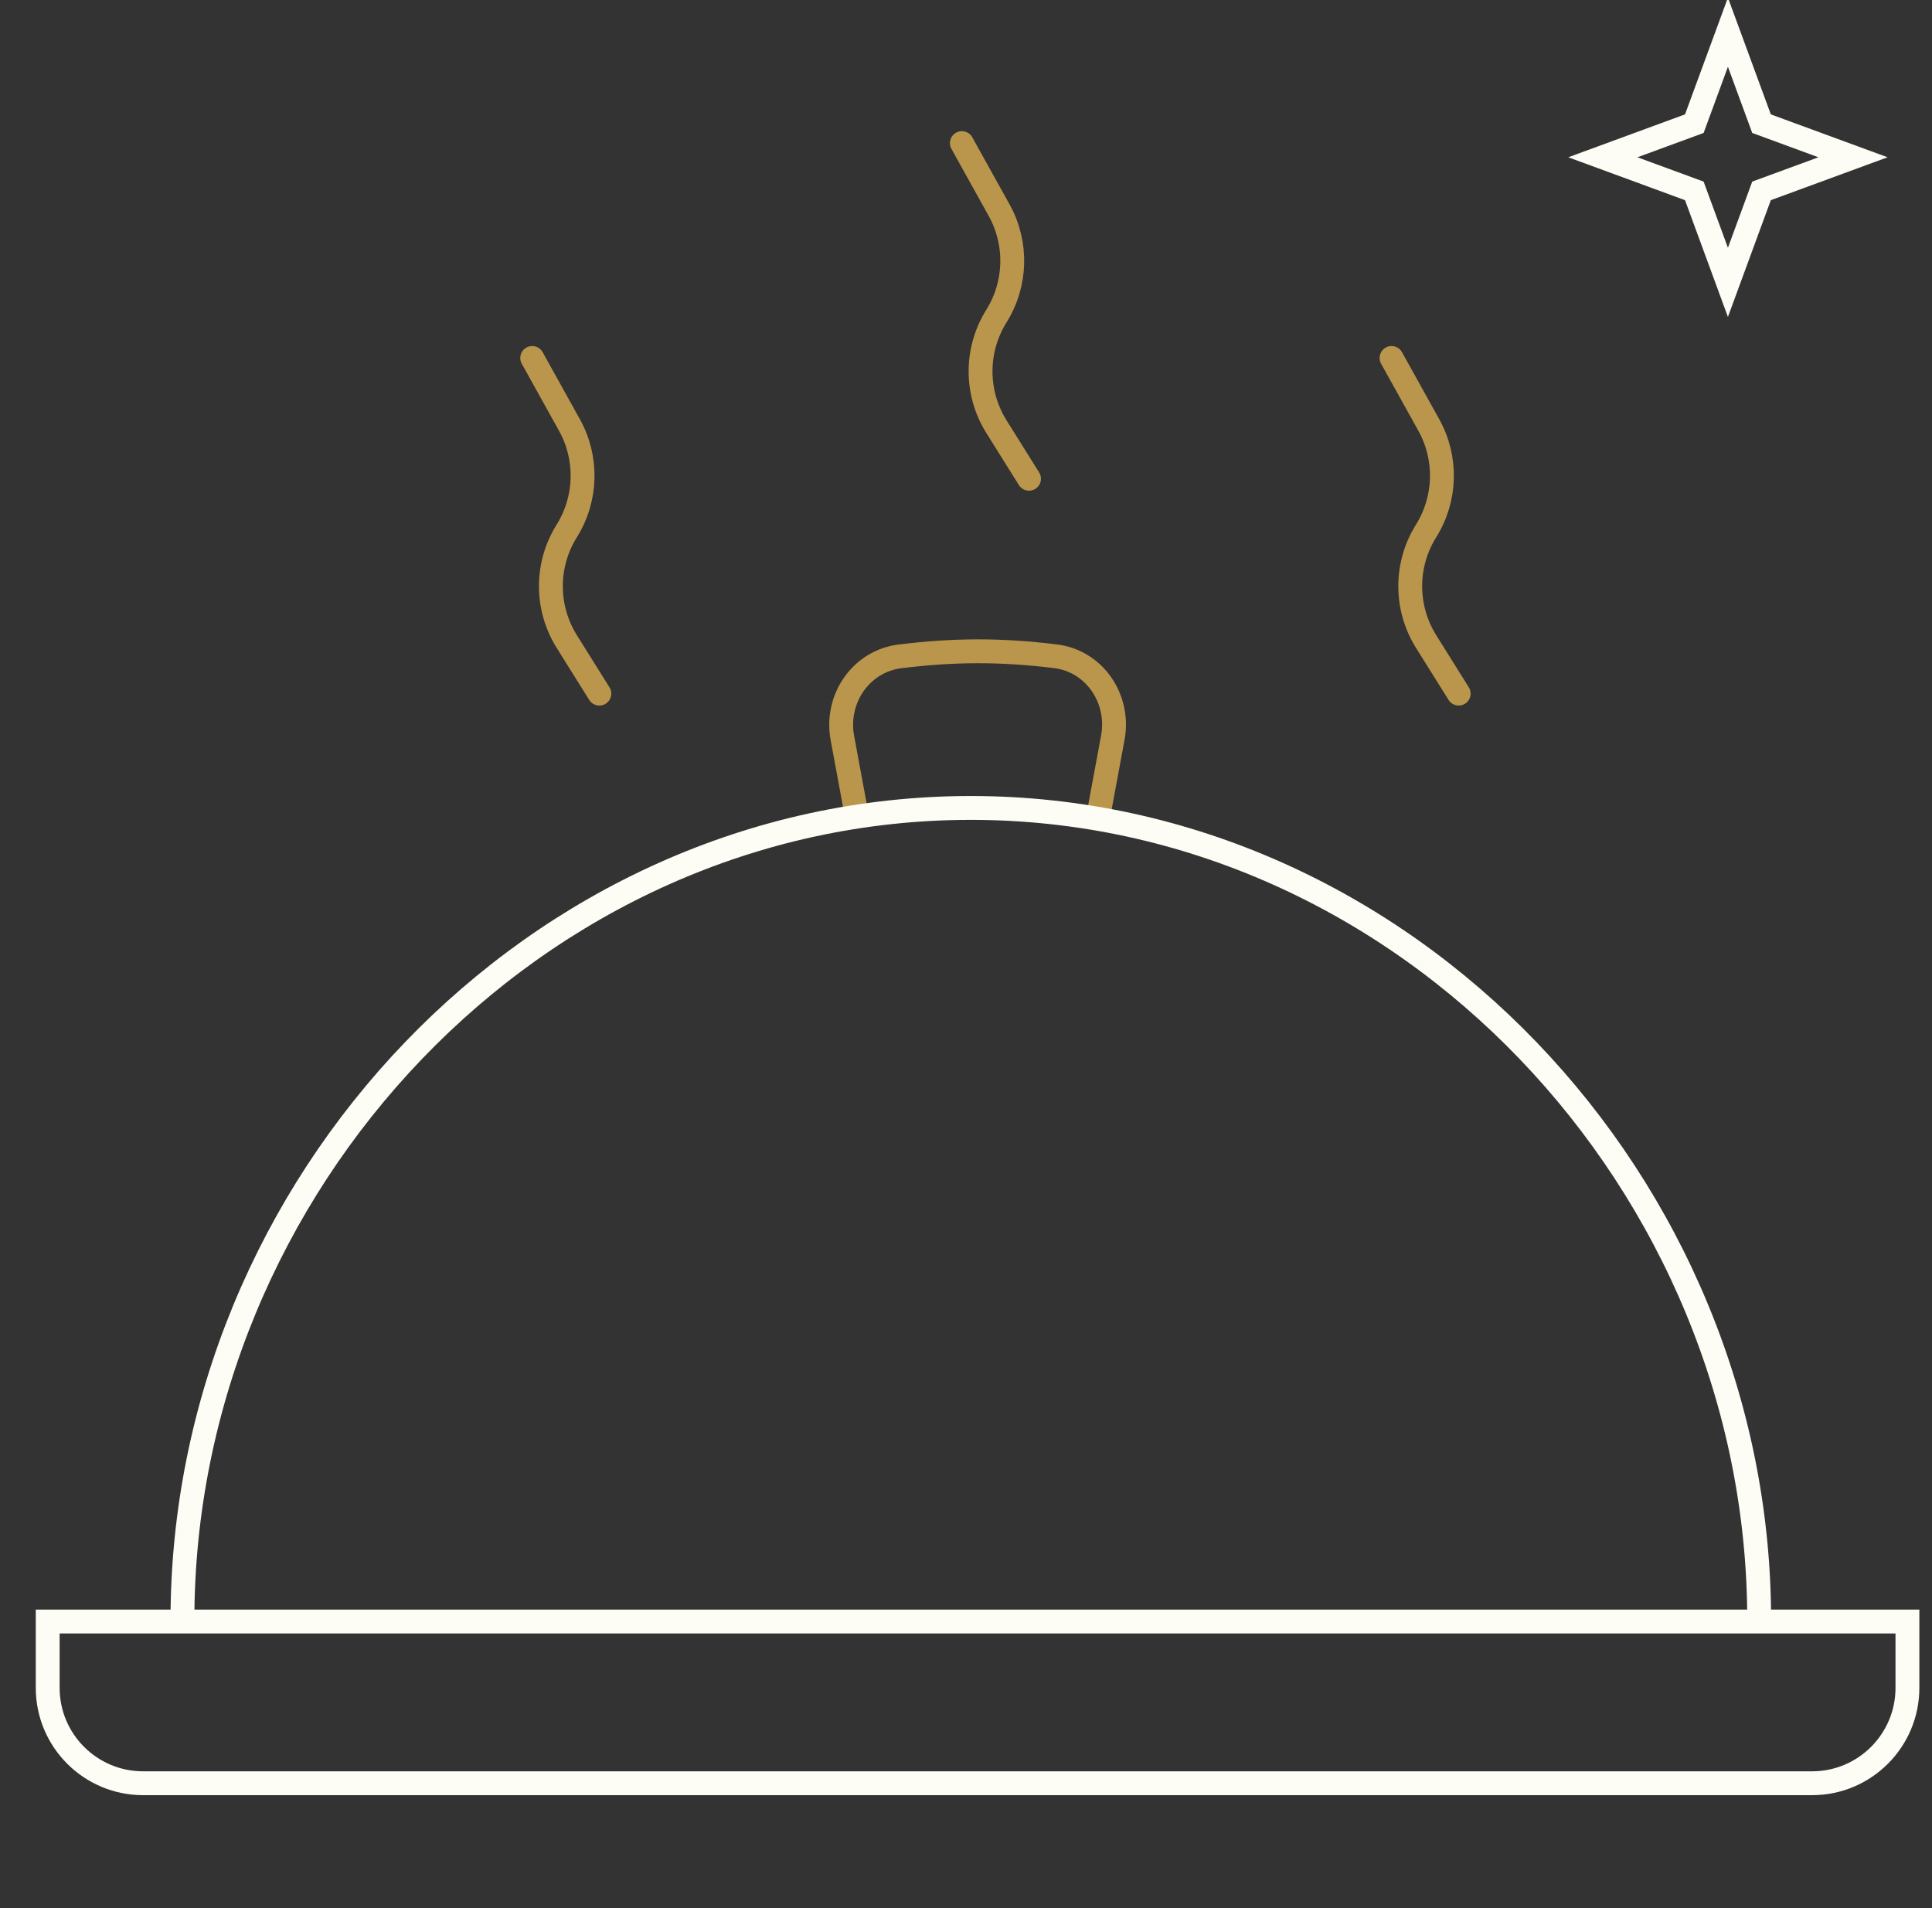 <svg width="81" height="80" viewBox="0 0 81 80" fill="none" xmlns="http://www.w3.org/2000/svg">
<rect x="0" y="0" width="81" height="80" fill="#333333" stroke="none"/>
<g clip-path="url(#clip0_2496_1850)">
<path d="M46.07 34.087L46.656 30.924C46.956 29.298 45.887 27.713 44.246 27.514C41.924 27.231 40.001 27.242 37.741 27.518C36.094 27.718 35.015 29.307 35.317 30.939L35.9 34.087" stroke="#BA964C"/>
<path d="M73.754 67.926C73.754 49.672 58.956 33.874 40.701 33.874C22.447 33.874 7.649 49.672 7.649 67.926" stroke="#FDFDF5"/>
<path d="M2 67.985H79.97V70.765C79.97 72.975 78.179 74.765 75.97 74.765H6C3.791 74.765 2 72.975 2 70.765V67.985Z" stroke="#FDFDF5"/>
<path d="M22.313 15.008L23.875 17.82C24.648 19.211 24.604 20.912 23.761 22.261V22.261C22.875 23.678 22.875 25.477 23.761 26.895L25.128 29.081" stroke="#BA964C" stroke-linecap="round"/>
<path d="M40.327 6L41.89 8.813C42.662 10.203 42.618 11.904 41.775 13.253V13.253C40.889 14.671 40.889 16.469 41.775 17.887L43.142 20.073" stroke="#BA964C" stroke-linecap="round"/>
<path d="M58.341 15.008L59.904 17.82C60.676 19.211 60.633 20.912 59.789 22.261V22.261C58.903 23.678 58.903 25.477 59.789 26.895L61.156 29.081" stroke="#BA964C" stroke-linecap="round"/>
<path d="M72.444 1.35L73.853 5.185L77.688 6.594L73.853 8.003L72.444 11.838L71.035 8.003L67.2 6.594L71.035 5.185L72.444 1.35Z" stroke="#FDFDF5"/>
</g>
<defs>
<clipPath id="clip0_2496_1850">
<rect width="80" height="80" fill="white" transform="translate(0.7)"/>
</clipPath>
</defs>
</svg>
